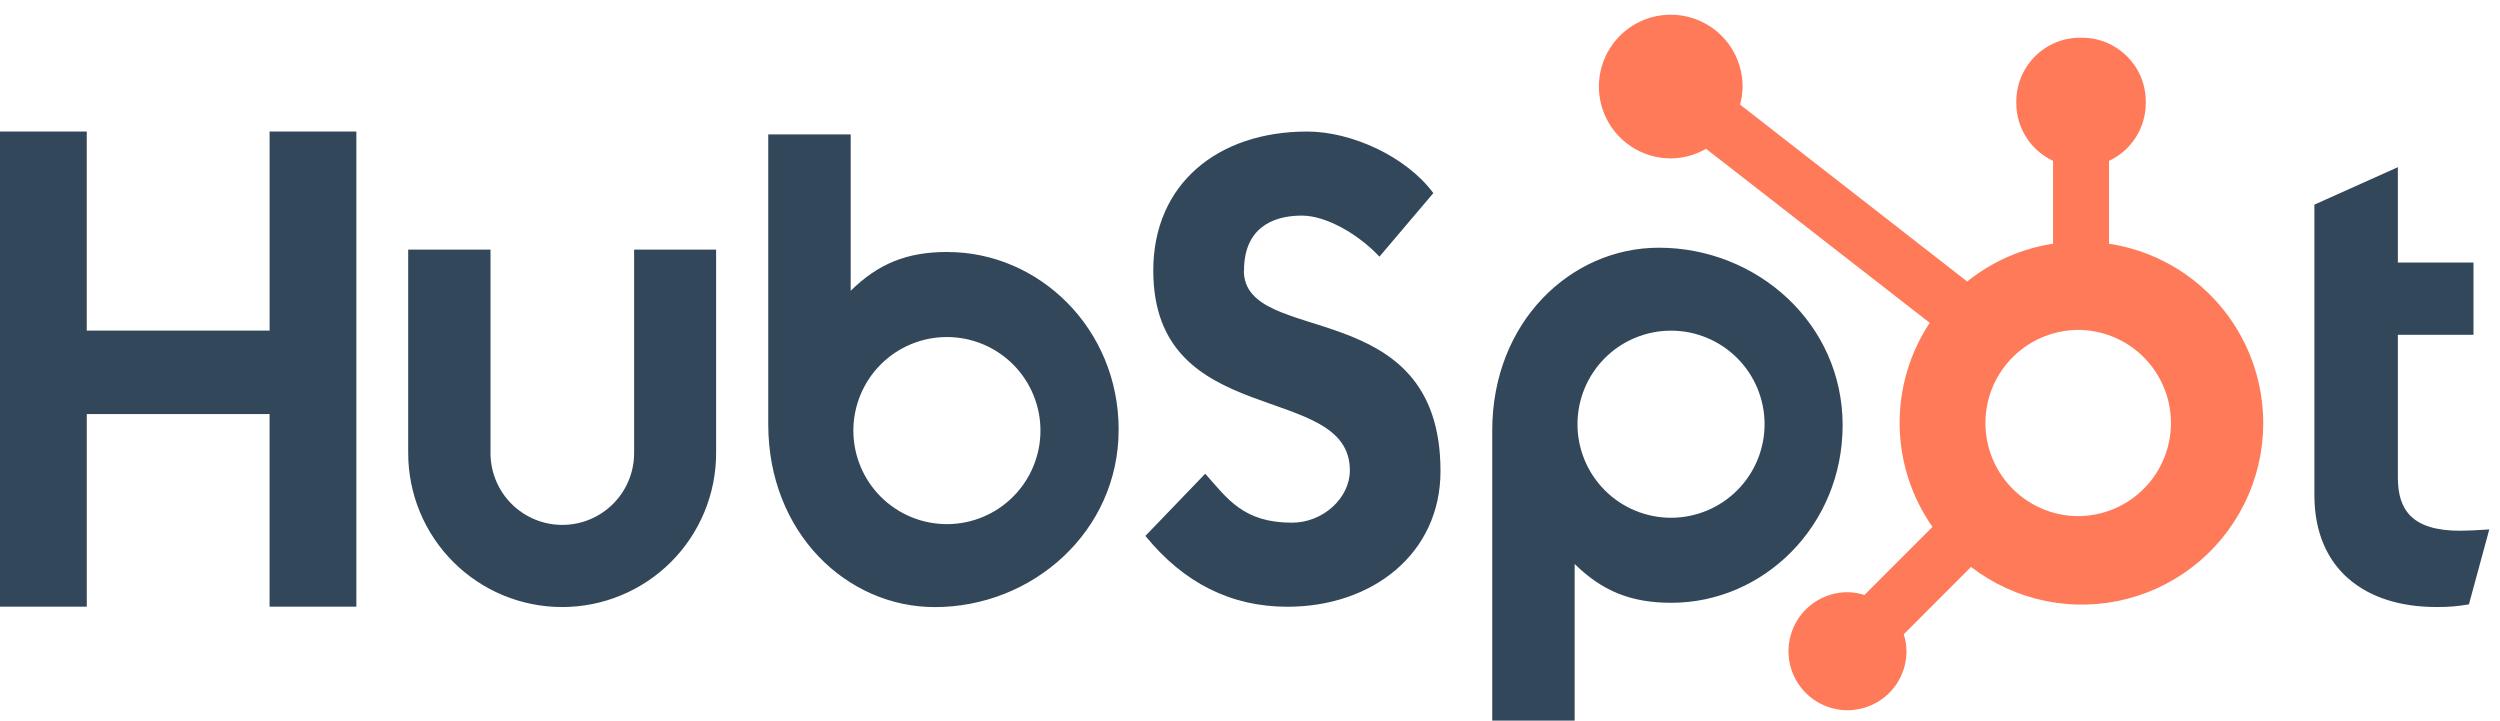 <?xml version="1.0" encoding="utf-8"?>
<svg xmlns="http://www.w3.org/2000/svg" fill="none" height="49" viewBox="0 0 170 49" width="170">
<path d="M18.332 8.945V22.479H5.899V8.945H0V41.252H5.901V28.158H18.331V41.252H24.233V8.945H18.332ZM43.12 30.81C43.12 32.105 42.605 33.347 41.69 34.263C40.774 35.178 39.532 35.693 38.237 35.693C36.942 35.693 35.7 35.178 34.785 34.263C33.869 33.347 33.355 32.105 33.355 30.81V16.971H27.757V30.81C27.757 33.587 28.86 36.25 30.824 38.213C32.787 40.176 35.45 41.279 38.227 41.279C41.003 41.279 43.666 40.176 45.63 38.213C47.593 36.25 48.696 33.587 48.696 30.81V16.971H43.12V30.81V30.81ZM84.593 18.397C84.593 15.56 86.469 14.661 88.524 14.661C90.182 14.661 92.37 15.922 93.802 17.452L97.467 13.131C95.637 10.656 91.926 8.945 88.887 8.945C82.814 8.945 78.422 12.502 78.422 18.397C78.422 29.336 91.791 25.864 91.791 31.987C91.791 33.875 89.958 35.542 87.86 35.542C84.55 35.542 83.477 33.924 81.956 32.212L77.887 36.442C80.49 39.636 83.7 41.259 87.544 41.259C93.313 41.259 97.954 37.659 97.954 32.032C97.954 19.889 84.583 23.662 84.583 18.397M167.303 36.091C163.995 36.091 163.055 34.66 163.055 32.469V22.768H168.197V17.853H163.055V11.368L157.379 13.915V33.675C157.379 38.729 160.867 41.276 165.648 41.276C166.399 41.289 167.149 41.228 167.887 41.097L169.272 36C168.647 36.043 167.93 36.086 167.303 36.086M64.425 17.133C61.653 17.133 59.718 17.938 57.846 19.772V9.139H52.241V28.849C52.241 36.227 57.575 41.283 63.569 41.283C70.219 41.283 76.068 36.137 76.068 29.21C76.068 22.369 70.685 17.137 64.425 17.137M64.39 35.641C63.555 35.641 62.728 35.476 61.956 35.157C61.184 34.837 60.483 34.368 59.892 33.778C59.301 33.187 58.833 32.486 58.513 31.714C58.194 30.942 58.029 30.115 58.029 29.279C58.029 28.444 58.194 27.617 58.513 26.845C58.833 26.073 59.301 25.372 59.892 24.781C60.483 24.191 61.184 23.722 61.956 23.402C62.728 23.083 63.555 22.918 64.39 22.918C66.077 22.918 67.695 23.588 68.888 24.781C70.081 25.974 70.751 27.592 70.751 29.279C70.751 30.967 70.081 32.585 68.888 33.778C67.695 34.971 66.077 35.641 64.39 35.641M125.299 28.916C125.299 21.976 119.463 16.844 112.8 16.844C106.807 16.844 101.472 21.898 101.472 29.277V48.999H107.077V38.351C108.945 40.182 110.884 40.99 113.653 40.99C119.913 40.99 125.298 35.759 125.298 28.916M119.991 28.846C119.991 30.533 119.321 32.151 118.128 33.344C116.935 34.537 115.317 35.207 113.63 35.207C111.943 35.207 110.325 34.537 109.132 33.344C107.939 32.151 107.269 30.533 107.269 28.846C107.269 27.159 107.939 25.541 109.132 24.348C110.325 23.155 111.943 22.485 113.63 22.485C115.317 22.485 116.935 23.155 118.128 24.348C119.321 25.541 119.991 27.159 119.991 28.846" fill="#33475B"/>
<path d="M143.412 16.572V10.939C144.156 10.591 144.786 10.039 145.229 9.347C145.672 8.655 145.909 7.852 145.912 7.03V6.901C145.912 4.505 143.971 2.564 141.575 2.564H141.446C140.296 2.564 139.192 3.02 138.379 3.834C137.566 4.647 137.109 5.75 137.109 6.901V7.03C137.112 7.852 137.349 8.655 137.792 9.347C138.235 10.039 138.865 10.591 139.609 10.939V16.572C137.47 16.899 135.456 17.786 133.769 19.143L118.323 7.112C118.433 6.714 118.49 6.305 118.497 5.895C118.499 4.928 118.214 3.983 117.678 3.178C117.143 2.373 116.381 1.745 115.488 1.374C114.596 1.002 113.613 0.904 112.665 1.091C111.717 1.278 110.845 1.742 110.16 2.424C109.476 3.107 109.009 3.977 108.819 4.924C108.629 5.872 108.724 6.855 109.093 7.748C109.461 8.642 110.087 9.406 110.89 9.944C111.693 10.482 112.637 10.77 113.604 10.772C114.449 10.768 115.279 10.542 116.01 10.117L131.221 21.953C129.854 24.017 129.142 26.445 129.175 28.921C129.209 31.396 129.987 33.804 131.409 35.83L126.783 40.458C126.409 40.339 126.019 40.275 125.627 40.27C124.833 40.27 124.058 40.506 123.399 40.947C122.739 41.389 122.225 42.015 121.922 42.749C121.619 43.482 121.539 44.288 121.694 45.066C121.849 45.845 122.231 46.559 122.792 47.12C123.353 47.681 124.068 48.064 124.846 48.219C125.624 48.374 126.431 48.294 127.164 47.991C127.897 47.688 128.524 47.174 128.965 46.514C129.407 45.855 129.642 45.08 129.643 44.286C129.638 43.893 129.574 43.504 129.455 43.13L134.031 38.551C135.524 39.7 137.259 40.493 139.105 40.867C140.951 41.242 142.858 41.189 144.681 40.713C146.503 40.236 148.192 39.349 149.618 38.119C151.045 36.889 152.171 35.349 152.91 33.617C153.65 31.884 153.982 30.006 153.884 28.125C153.785 26.244 153.257 24.411 152.34 22.765C151.423 21.12 150.142 19.707 148.594 18.633C147.047 17.559 145.274 16.854 143.412 16.572M141.515 35.096C140.669 35.119 139.827 34.973 139.038 34.665C138.25 34.357 137.532 33.895 136.925 33.305C136.319 32.715 135.837 32.009 135.507 31.23C135.178 30.45 135.009 29.613 135.009 28.766C135.009 27.92 135.178 27.083 135.507 26.303C135.837 25.524 136.319 24.818 136.925 24.228C137.532 23.638 138.25 23.175 139.038 22.868C139.827 22.56 140.669 22.414 141.515 22.437C143.154 22.494 144.707 23.186 145.847 24.366C146.986 25.545 147.624 27.121 147.625 28.762C147.626 30.402 146.99 31.979 145.851 33.16C144.713 34.341 143.16 35.034 141.521 35.093" fill="#FF7A59"/>
</svg>